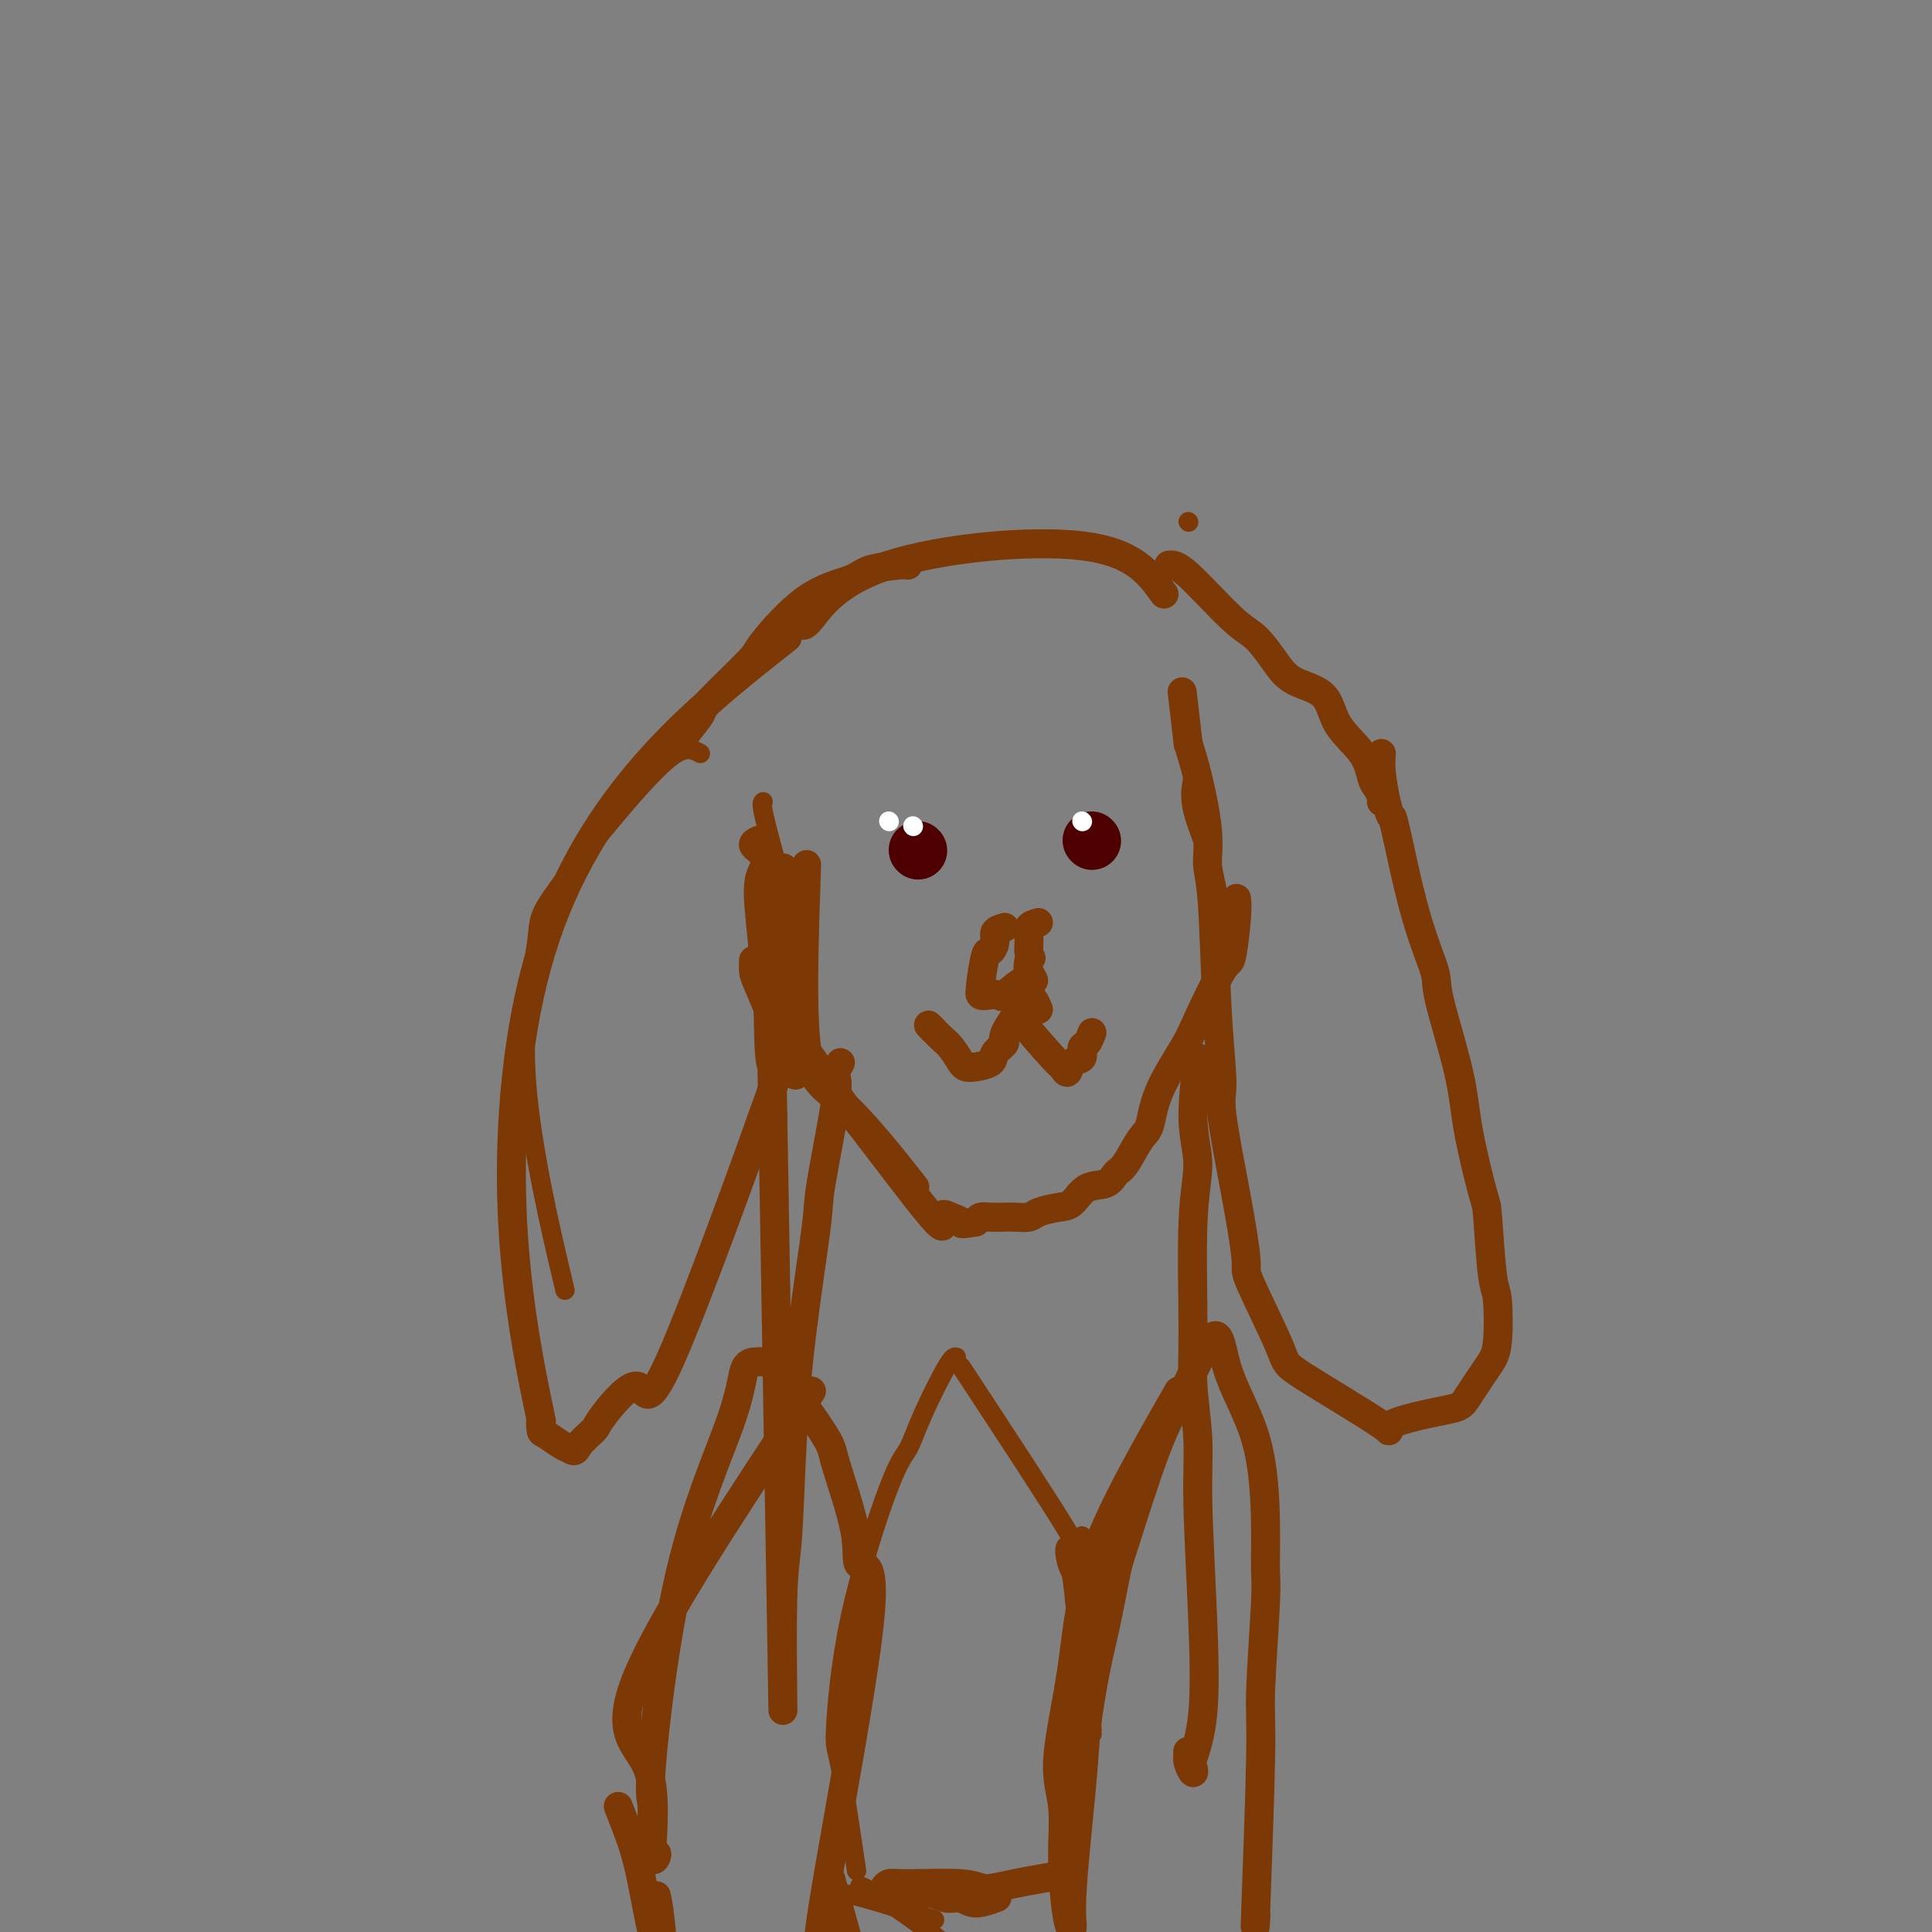 <svg viewBox='0 0 400 400' version='1.1' xmlns='http://www.w3.org/2000/svg' xmlns:xlink='http://www.w3.org/1999/xlink'><rect x="0" y="0" width="400" height="400" fill="#808080" stroke="none"/><g fill='none' stroke='#7C3805' stroke-width='6' stroke-linecap='round' stroke-linejoin='round'><path d='M241,123c-3.124,-4.354 -6.249,-8.708 -17,-10c-10.751,-1.292 -29.129,0.478 -40,4c-10.871,3.522 -14.234,8.794 -16,11c-1.766,2.206 -1.933,1.344 -2,1c-0.067,-0.344 -0.033,-0.172 0,0'/><path d='M188,117c-0.233,-0.067 -0.466,-0.133 -2,0c-1.534,0.133 -4.369,0.467 -6,1c-1.631,0.533 -2.060,1.267 -4,2c-1.940,0.733 -5.393,1.465 -9,4c-3.607,2.535 -7.369,6.875 -9,9c-1.631,2.125 -1.131,2.037 -3,4c-1.869,1.963 -6.109,5.976 -8,8c-1.891,2.024 -1.435,2.058 -2,3c-0.565,0.942 -2.152,2.792 -3,4c-0.848,1.208 -0.957,1.774 -1,2c-0.043,0.226 -0.022,0.113 0,0'/><path d='M242,117c0.796,-0.086 1.592,-0.171 4,2c2.408,2.171 6.428,6.599 9,9c2.572,2.401 3.697,2.777 5,4c1.303,1.223 2.783,3.295 4,5c1.217,1.705 2.172,3.045 4,4c1.828,0.955 4.531,1.526 6,3c1.469,1.474 1.704,3.852 3,6c1.296,2.148 3.654,4.068 5,6c1.346,1.932 1.681,3.877 2,5c0.319,1.123 0.622,1.425 1,2c0.378,0.575 0.833,1.424 1,2c0.167,0.576 0.048,0.879 0,1c-0.048,0.121 -0.024,0.061 0,0'/><path d='M163,132c-9.986,7.873 -19.972,15.746 -29,26c-9.028,10.254 -17.099,22.888 -22,39c-4.901,16.112 -6.633,35.703 -6,53c0.633,17.297 3.629,32.302 5,39c1.371,6.698 1.116,5.090 1,5c-0.116,-0.090 -0.093,1.337 0,2c0.093,0.663 0.256,0.563 1,1c0.744,0.437 2.070,1.411 3,2c0.930,0.589 1.465,0.795 2,1'/><path d='M118,300c1.203,0.870 1.211,0.046 2,-1c0.789,-1.046 2.359,-2.315 3,-3c0.641,-0.685 0.354,-0.788 2,-3c1.646,-2.212 5.227,-6.534 7,-6c1.773,0.534 1.739,5.924 7,-6c5.261,-11.924 15.817,-41.161 20,-53c4.183,-11.839 1.992,-6.281 1,-7c-0.992,-0.719 -0.784,-7.714 -1,-12c-0.216,-4.286 -0.854,-5.862 -1,-7c-0.146,-1.138 0.201,-1.838 0,-5c-0.201,-3.162 -0.950,-8.784 -1,-12c-0.050,-3.216 0.600,-4.025 1,-5c0.400,-0.975 0.551,-2.117 0,-3c-0.551,-0.883 -1.802,-1.507 -2,-2c-0.198,-0.493 0.658,-0.855 1,-1c0.342,-0.145 0.171,-0.072 0,0'/><path d='M286,156c-0.085,1.108 -0.169,2.216 0,4c0.169,1.784 0.593,4.243 1,6c0.407,1.757 0.799,2.813 1,3c0.201,0.187 0.211,-0.494 1,3c0.789,3.494 2.356,11.164 4,17c1.644,5.836 3.365,9.838 4,12c0.635,2.162 0.183,2.484 1,6c0.817,3.516 2.901,10.224 4,15c1.099,4.776 1.212,7.619 2,12c0.788,4.381 2.251,10.300 3,13c0.749,2.700 0.785,2.180 1,5c0.215,2.820 0.610,8.979 1,12c0.390,3.021 0.775,2.902 1,5c0.225,2.098 0.291,6.411 0,9c-0.291,2.589 -0.940,3.454 -2,5c-1.060,1.546 -2.530,3.773 -4,6'/><path d='M304,289c-1.360,2.240 -1.760,2.338 -5,3c-3.240,0.662 -9.321,1.886 -11,3c-1.679,1.114 1.044,2.118 -2,0c-3.044,-2.118 -11.853,-7.357 -16,-10c-4.147,-2.643 -3.630,-2.690 -5,-6c-1.370,-3.310 -4.625,-9.883 -6,-13c-1.375,-3.117 -0.869,-2.776 -1,-5c-0.131,-2.224 -0.899,-7.011 -2,-13c-1.101,-5.989 -2.534,-13.181 -3,-17c-0.466,-3.819 0.034,-4.266 0,-7c-0.034,-2.734 -0.604,-7.756 -1,-15c-0.396,-7.244 -0.620,-16.712 -1,-22c-0.380,-5.288 -0.916,-6.397 -1,-8c-0.084,-1.603 0.285,-3.701 0,-7c-0.285,-3.299 -1.224,-7.800 -2,-11c-0.776,-3.200 -1.388,-5.100 -2,-7'/><path d='M246,154c-2.167,-18.667 -1.083,-9.333 0,0'/><path d='M167,179c-0.518,15.149 -1.036,30.298 0,38c1.036,7.702 3.625,7.958 8,12c4.375,4.042 10.536,11.869 13,15c2.464,3.131 1.232,1.565 0,0'/><path d='M256,186c0.089,0.803 0.179,1.606 0,4c-0.179,2.394 -0.625,6.378 -1,8c-0.375,1.622 -0.677,0.883 -2,3c-1.323,2.117 -3.666,7.092 -5,10c-1.334,2.908 -1.659,3.749 -3,6c-1.341,2.251 -3.696,5.911 -5,9c-1.304,3.089 -1.555,5.605 -2,7c-0.445,1.395 -1.085,1.667 -2,3c-0.915,1.333 -2.107,3.727 -3,5c-0.893,1.273 -1.487,1.426 -2,2c-0.513,0.574 -0.946,1.568 -2,2c-1.054,0.432 -2.728,0.302 -4,1c-1.272,0.698 -2.140,2.226 -3,3c-0.860,0.774 -1.710,0.796 -3,1c-1.290,0.204 -3.021,0.591 -4,1c-0.979,0.409 -1.208,0.841 -2,1c-0.792,0.159 -2.149,0.045 -3,0c-0.851,-0.045 -1.197,-0.022 -2,0c-0.803,0.022 -2.062,0.045 -3,0c-0.938,-0.045 -1.554,-0.156 -2,0c-0.446,0.156 -0.723,0.578 -1,1'/><path d='M202,253c-3.692,0.659 -2.920,0.307 -3,0c-0.080,-0.307 -1.010,-0.570 -2,-1c-0.990,-0.430 -2.040,-1.026 -2,0c0.040,1.026 1.172,3.674 -2,0c-3.172,-3.674 -10.646,-13.669 -14,-18c-3.354,-4.331 -2.586,-2.997 -4,-5c-1.414,-2.003 -5.008,-7.344 -7,-10c-1.992,-2.656 -2.381,-2.627 -3,-3c-0.619,-0.373 -1.470,-1.148 -2,-3c-0.530,-1.852 -0.741,-4.782 -1,-6c-0.259,-1.218 -0.567,-0.724 -1,-1c-0.433,-0.276 -0.992,-1.321 -1,-5c-0.008,-3.679 0.536,-9.990 1,-13c0.464,-3.010 0.847,-2.717 1,-3c0.153,-0.283 0.077,-1.141 0,-2'/><path d='M162,183c0.344,-3.770 0.204,-4.194 0,-2c-0.204,2.194 -0.472,7.007 0,10c0.472,2.993 1.685,4.165 2,5c0.315,0.835 -0.270,1.332 0,7c0.270,5.668 1.393,16.506 1,19c-0.393,2.494 -2.301,-3.356 -4,-8c-1.699,-4.644 -3.187,-8.081 -4,-10c-0.813,-1.919 -0.950,-2.318 -1,-3c-0.050,-0.682 -0.014,-1.645 0,-2c0.014,-0.355 0.004,-0.101 0,0c-0.004,0.101 -0.002,0.051 0,0'/><path d='M174,220c-0.399,0.755 -0.798,1.510 -1,2c-0.202,0.490 -0.207,0.714 0,1c0.207,0.286 0.627,0.634 0,5c-0.627,4.366 -2.300,12.751 -3,17c-0.700,4.249 -0.426,4.363 -1,9c-0.574,4.637 -1.995,13.797 -3,22c-1.005,8.203 -1.595,15.449 -2,23c-0.405,7.551 -0.624,15.405 -1,20c-0.376,4.595 -0.909,5.929 -1,16c-0.091,10.071 0.260,28.877 0,13c-0.260,-15.877 -1.130,-66.439 -2,-117'/><path d='M160,231c-0.333,-19.500 -0.167,-9.750 0,0'/><path d='M248,219c-0.567,4.681 -1.134,9.363 -1,13c0.134,3.637 0.968,6.230 1,9c0.032,2.770 -0.738,5.717 -1,12c-0.262,6.283 -0.014,15.903 0,22c0.014,6.097 -0.204,8.673 0,12c0.204,3.327 0.832,7.406 1,11c0.168,3.594 -0.123,6.703 0,13c0.123,6.297 0.661,15.784 1,24c0.339,8.216 0.479,15.162 0,20c-0.479,4.838 -1.579,7.567 -2,9c-0.421,1.433 -0.164,1.570 0,2c0.164,0.430 0.237,1.154 0,1c-0.237,-0.154 -0.782,-1.187 -1,-2c-0.218,-0.813 -0.109,-1.407 0,-2'/><path d='M246,363c-0.167,-0.667 -0.083,-0.333 0,0'/><path d='M168,288c-15.422,23.292 -30.844,46.585 -36,59c-5.156,12.415 -0.046,13.953 2,19c2.046,5.047 1.028,13.603 1,17c-0.028,3.397 0.934,1.635 1,1c0.066,-0.635 -0.764,-0.144 -1,-2c-0.236,-1.856 0.121,-6.059 0,-8c-0.121,-1.941 -0.721,-1.620 0,-10c0.721,-8.380 2.762,-25.461 6,-39c3.238,-13.539 7.672,-23.536 10,-30c2.328,-6.464 2.550,-9.394 3,-11c0.450,-1.606 1.129,-1.887 2,-2c0.871,-0.113 1.936,-0.056 3,0'/><path d='M159,282c3.149,2.632 8.520,10.211 11,14c2.480,3.789 2.068,3.786 3,7c0.932,3.214 3.208,9.643 4,14c0.792,4.357 0.099,6.642 1,7c0.901,0.358 3.396,-1.211 2,12c-1.396,13.211 -6.685,41.203 -9,55c-2.315,13.797 -1.658,13.398 -1,13'/><path d='M170,404c-1.667,11.333 -0.833,5.667 0,0'/><path d='M244,288c-6.718,11.742 -13.437,23.484 -17,33c-3.563,9.516 -3.971,16.805 -5,24c-1.029,7.195 -2.678,14.295 -3,19c-0.322,4.705 0.682,7.016 1,10c0.318,2.984 -0.052,6.642 0,11c0.052,4.358 0.524,9.414 1,12c0.476,2.586 0.957,2.700 1,2c0.043,-0.700 -0.351,-2.215 0,-8c0.351,-5.785 1.446,-15.840 2,-22c0.554,-6.160 0.568,-8.424 1,-12c0.432,-3.576 1.283,-8.463 2,-12c0.717,-3.537 1.299,-5.723 2,-9c0.701,-3.277 1.519,-7.646 2,-10c0.481,-2.354 0.624,-2.693 2,-7c1.376,-4.307 3.986,-12.583 6,-18c2.014,-5.417 3.433,-7.976 5,-11c1.567,-3.024 3.284,-6.512 5,-10'/><path d='M249,280c3.586,-7.111 3.550,-1.889 5,3c1.450,4.889 4.384,9.445 6,15c1.616,5.555 1.912,12.108 2,17c0.088,4.892 -0.033,8.122 0,10c0.033,1.878 0.219,2.404 0,7c-0.219,4.596 -0.843,13.262 -1,18c-0.157,4.738 0.154,5.548 0,14c-0.154,8.452 -0.772,24.545 -1,31c-0.228,6.455 -0.065,3.273 0,2c0.065,-1.273 0.033,-0.636 0,0'/><path d='M221,388c-4.040,0.701 -8.080,1.402 -11,2c-2.920,0.598 -4.720,1.092 -6,1c-1.280,-0.092 -2.038,-0.772 -5,-1c-2.962,-0.228 -8.126,-0.004 -11,0c-2.874,0.004 -3.459,-0.210 -4,0c-0.541,0.210 -1.040,0.845 -1,1c0.040,0.155 0.619,-0.170 2,0c1.381,0.170 3.565,0.835 5,1c1.435,0.165 2.123,-0.170 3,0c0.877,0.170 1.945,0.844 3,1c1.055,0.156 2.097,-0.206 3,0c0.903,0.206 1.666,0.978 3,1c1.334,0.022 3.238,-0.708 4,-1c0.762,-0.292 0.381,-0.146 0,0'/><path d='M128,374c1.088,2.727 2.176,5.455 3,8c0.824,2.545 1.382,4.908 2,8c0.618,3.092 1.294,6.912 2,10c0.706,3.088 1.440,5.443 2,8c0.560,2.557 0.946,5.316 1,7c0.054,1.684 -0.224,2.293 0,3c0.224,0.707 0.949,1.513 1,2c0.051,0.487 -0.574,0.656 -1,-3c-0.426,-3.656 -0.653,-11.138 -1,-16c-0.347,-4.862 -0.813,-7.103 -1,-8c-0.187,-0.897 -0.093,-0.448 0,0'/><path d='M172,389c4.167,15.000 8.333,30.000 10,36c1.667,6.000 0.833,3.000 0,0'/><path d='M208,192c-0.870,0.261 -1.740,0.523 -2,1c-0.260,0.477 0.088,1.171 0,2c-0.088,0.829 -0.614,1.795 -1,2c-0.386,0.205 -0.634,-0.351 -1,1c-0.366,1.351 -0.851,4.610 -1,6c-0.149,1.390 0.037,0.912 0,1c-0.037,0.088 -0.298,0.744 0,1c0.298,0.256 1.157,0.112 2,0c0.843,-0.112 1.672,-0.194 2,0c0.328,0.194 0.154,0.662 1,0c0.846,-0.662 2.711,-2.456 4,-3c1.289,-0.544 2.001,0.161 2,0c-0.001,-0.161 -0.715,-1.189 -1,-2c-0.285,-0.811 -0.143,-1.406 0,-2'/><path d='M213,199c0.833,-1.167 0.417,-0.583 0,0'/><path d='M215,191c-0.845,0.249 -1.691,0.498 -2,1c-0.309,0.502 -0.083,1.258 0,2c0.083,0.742 0.022,1.469 0,2c-0.022,0.531 -0.006,0.866 0,1c0.006,0.134 0.003,0.067 0,0'/><path d='M215,209c-0.322,-0.789 -0.644,-1.579 -1,-2c-0.356,-0.421 -0.747,-0.474 -2,1c-1.253,1.474 -3.368,4.476 -4,6c-0.632,1.524 0.221,1.570 0,2c-0.221,0.430 -1.515,1.244 -2,2c-0.485,0.756 -0.160,1.454 -1,2c-0.840,0.546 -2.844,0.939 -4,1c-1.156,0.061 -1.465,-0.210 -2,-1c-0.535,-0.790 -1.298,-2.097 -2,-3c-0.702,-0.903 -1.343,-1.401 -2,-2c-0.657,-0.599 -1.328,-1.300 -2,-2'/><path d='M193,213c-1.333,-1.333 -0.667,-0.667 0,0'/><path d='M211,211c2.759,3.200 5.517,6.400 7,8c1.483,1.600 1.689,1.598 2,2c0.311,0.402 0.727,1.206 1,1c0.273,-0.206 0.402,-1.422 1,-2c0.598,-0.578 1.663,-0.520 2,-1c0.337,-0.480 -0.054,-1.500 0,-2c0.054,-0.500 0.553,-0.481 1,-1c0.447,-0.519 0.842,-1.577 1,-2c0.158,-0.423 0.079,-0.212 0,0'/></g>
<g fill='none' stroke='#4E0000' stroke-width='12' stroke-linecap='round' stroke-linejoin='round'><path d='M226,174c0.000,0.000 0.100,0.100 0.1,0.1'/><path d='M190,176c0.000,0.000 0.100,0.100 0.1,0.1'/></g>
<g fill='none' stroke='#FFFFFF' stroke-width='4' stroke-linecap='round' stroke-linejoin='round'><path d='M224,170c0.000,0.000 0.100,0.100 0.1,0.1'/><path d='M184,170c0.000,0.000 0.100,0.100 0.1,0.1'/><path d='M189,171c0.000,0.000 0.100,0.100 0.1,0.1'/></g>
<g fill='none' stroke='#7C3805' stroke-width='4' stroke-linecap='round' stroke-linejoin='round'><path d='M145,156c-1.307,-0.712 -2.613,-1.424 -5,0c-2.387,1.424 -5.853,4.983 -11,11c-5.147,6.017 -11.973,14.491 -15,19c-3.027,4.509 -2.255,5.054 -3,10c-0.745,4.946 -3.008,14.293 -2,28c1.008,13.707 5.288,31.773 7,39c1.712,7.227 0.856,3.613 0,0'/><path d='M158,166c-0.167,0.149 -0.333,0.298 0,2c0.333,1.702 1.167,4.958 2,8c0.833,3.042 1.667,5.869 2,7c0.333,1.131 0.167,0.565 0,0'/><path d='M247,161c-0.393,1.929 -0.786,3.857 0,7c0.786,3.143 2.750,7.500 4,12c1.250,4.500 1.786,9.143 2,11c0.214,1.857 0.107,0.929 0,0'/><path d='M161,212c0.000,0.000 0.100,0.100 0.1,0.1'/><path d='M173,392c1.089,-0.022 2.178,-0.044 6,1c3.822,1.044 10.378,3.156 13,4c2.622,0.844 1.311,0.422 0,0'/><path d='M178,391c-0.137,-0.530 -0.274,-1.060 3,1c3.274,2.060 9.958,6.708 14,10c4.042,3.292 5.440,5.226 6,6c0.560,0.774 0.280,0.387 0,0'/><path d='M198,281c-0.353,-0.094 -0.706,-0.188 -2,2c-1.294,2.188 -3.528,6.658 -5,10c-1.472,3.342 -2.184,5.557 -3,7c-0.816,1.443 -1.738,2.113 -4,8c-2.262,5.887 -5.863,16.989 -8,27c-2.137,10.011 -2.810,18.931 -3,23c-0.190,4.069 0.103,3.288 1,8c0.897,4.712 2.399,14.918 3,19c0.601,4.082 0.300,2.041 0,0'/><path d='M199,283c9.292,14.143 18.583,28.286 22,34c3.417,5.714 0.958,2.999 0,3c-0.958,0.001 -0.415,2.717 0,4c0.415,1.283 0.702,1.132 1,3c0.298,1.868 0.607,5.756 1,9c0.393,3.244 0.869,5.845 1,8c0.131,2.155 -0.084,3.865 0,5c0.084,1.135 0.467,1.696 0,4c-0.467,2.304 -1.785,6.352 -2,8c-0.215,1.648 0.674,0.895 1,2c0.326,1.105 0.088,4.067 0,7c-0.088,2.933 -0.025,5.838 0,7c0.025,1.162 0.013,0.581 0,0'/><path d='M224,318c0.311,2.178 0.622,4.356 1,12c0.378,7.644 0.822,20.756 1,26c0.178,5.244 0.089,2.622 0,0'/><path d='M246,108c0.000,0.000 0.100,0.100 0.1,0.1'/></g>
</svg>